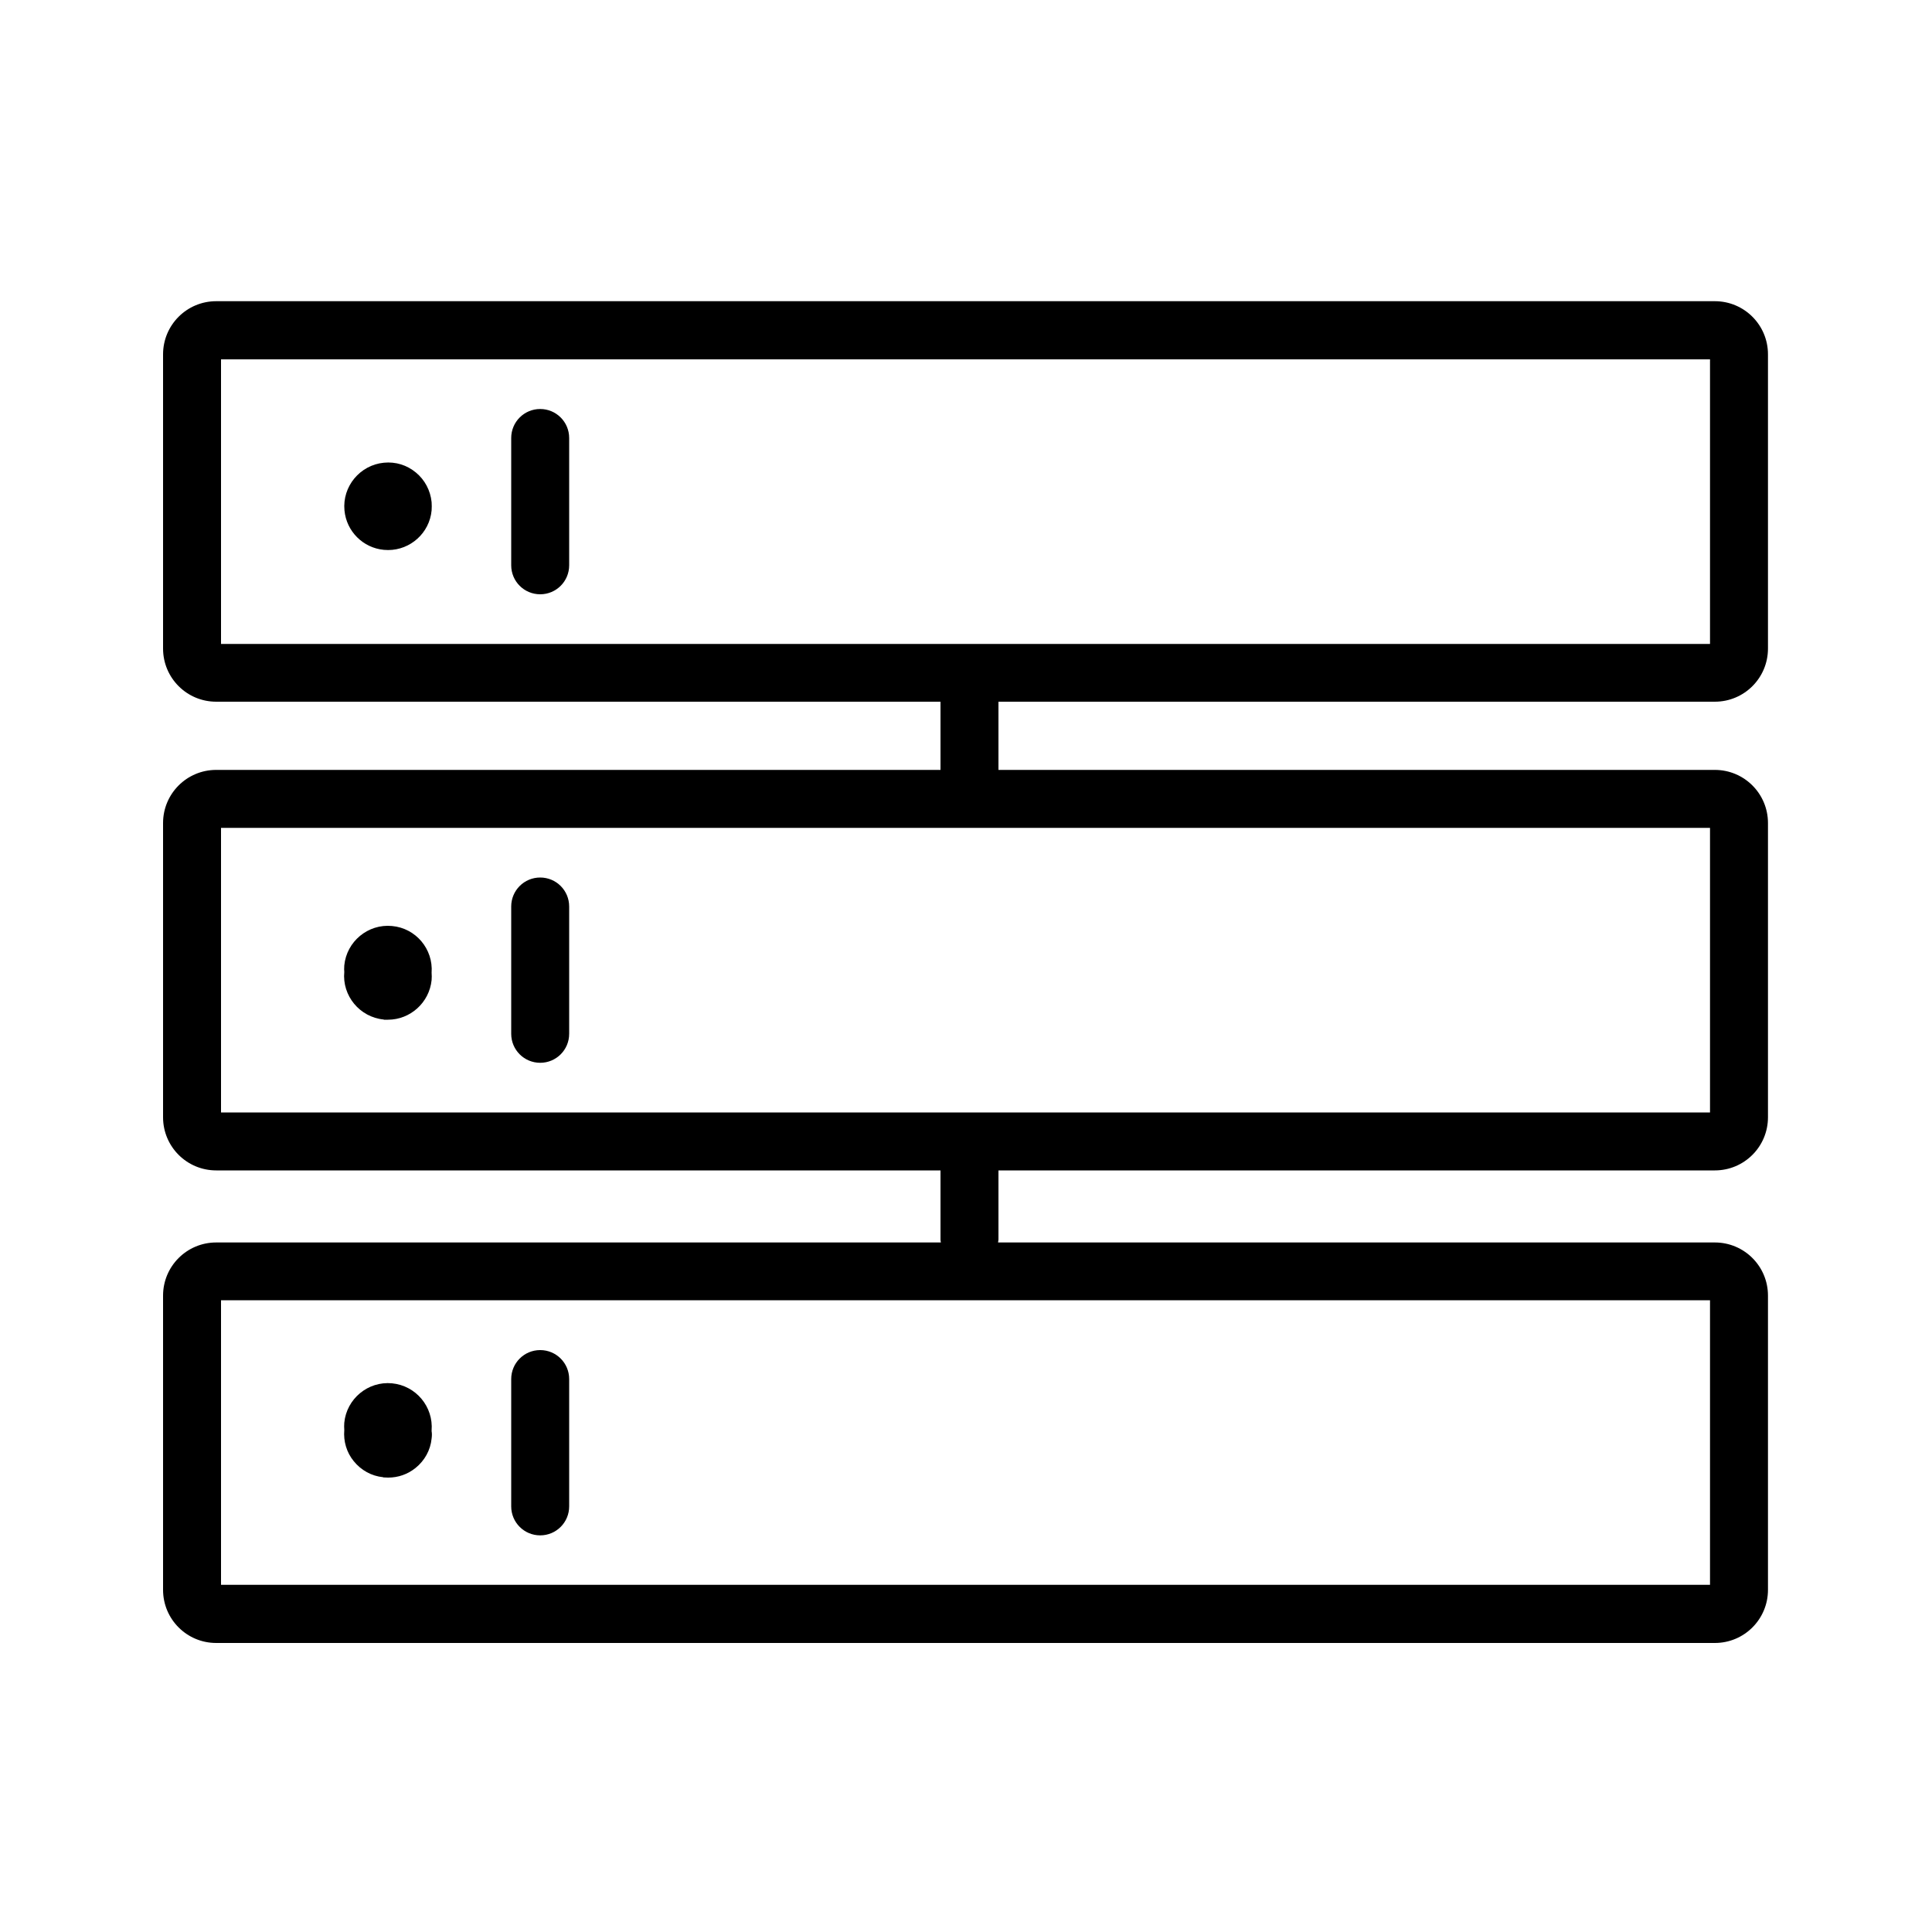 <?xml version="1.0" encoding="UTF-8"?>
<svg xmlns="http://www.w3.org/2000/svg" id="switch-stack" viewBox="0 0 100 100" class="w-auto h-100">
  <path d="M88.76,36.32c1.52,0,2.75-1.23,2.75-2.75v-15.23c0-1.52-1.23-2.75-2.75-2.75H11.19c-1.52,0-2.75,1.23-2.75,2.75v15.23c0,1.52,1.23,2.75,2.75,2.75h37.49v3.53H11.19c-1.52,0-2.75,1.23-2.75,2.75v15.23c0,1.52,1.23,2.75,2.75,2.75h37.49v3.58c0,.05.01.1.02.15H11.19c-1.52,0-2.75,1.23-2.75,2.75v15.23c0,1.52,1.23,2.75,2.75,2.75h77.57c1.52,0,2.75-1.23,2.75-2.75v-15.23c0-1.52-1.23-2.75-2.75-2.75h-37.1c0-.05.02-.1.02-.15v-3.58h37.08c1.52,0,2.75-1.23,2.75-2.75v-15.23c0-1.52-1.23-2.75-2.75-2.75h-37.08v-3.53h37.08ZM88.51,82.03H11.44v-14.73h77.07v14.73ZM88.51,57.58H11.44v-14.73h77.07v14.73ZM11.44,18.6h77.07v14.73H11.44v-14.73Z"></path>
  <path d="M27.96,21.17c-.83,0-1.5.67-1.5,1.5v6.59c0,.83.67,1.5,1.5,1.5s1.5-.67,1.5-1.5v-6.59c0-.83-.67-1.5-1.5-1.5Z"></path>
  <path d="M27.96,79.47c.83,0,1.5-.67,1.5-1.5v-6.59c0-.83-.67-1.5-1.5-1.5s-1.5.67-1.5,1.5v6.59c0,.83.67,1.5,1.5,1.5Z"></path>
  <path d="M27.96,55.01c.83,0,1.5-.67,1.5-1.5v-6.59c0-.83-.67-1.5-1.5-1.5s-1.5.67-1.5,1.5v6.59c0,.83.67,1.5,1.5,1.5Z"></path>
  <path d="M19.84,76.47c.08,0,.17.01.25.01.52,0,1.01-.17,1.42-.5.47-.38.77-.92.83-1.52.02-.14.02-.28,0-.38v-.03c.1-1.24-.81-2.33-2.05-2.45-1.24-.12-2.35.8-2.47,2.04-.01.13-.01.25,0,.38-.05.58.12,1.16.49,1.61.38.47.92.77,1.52.83Z"></path>
  <path d="M21.53,24.46c-.47-.39-1.05-.57-1.66-.51-1.24.12-2.16,1.23-2.04,2.47.1,1.08.96,1.94,2.04,2.04.07,0,.14.01.22.01,1.15,0,2.14-.88,2.25-2.05h0c.01-.14.01-.29,0-.43-.06-.6-.35-1.15-.81-1.53Z"></path>
  <path d="M19.87,52.78c.07,0,.14,0,.21,0,1.15,0,2.14-.88,2.26-2.05.01-.13.01-.25,0-.38.09-1.23-.82-2.31-2.05-2.42-1.24-.12-2.35.8-2.47,2.04-.01.14-.01.29,0,.33-.12,1.24.8,2.35,2.04,2.47Z"></path>
</svg>
